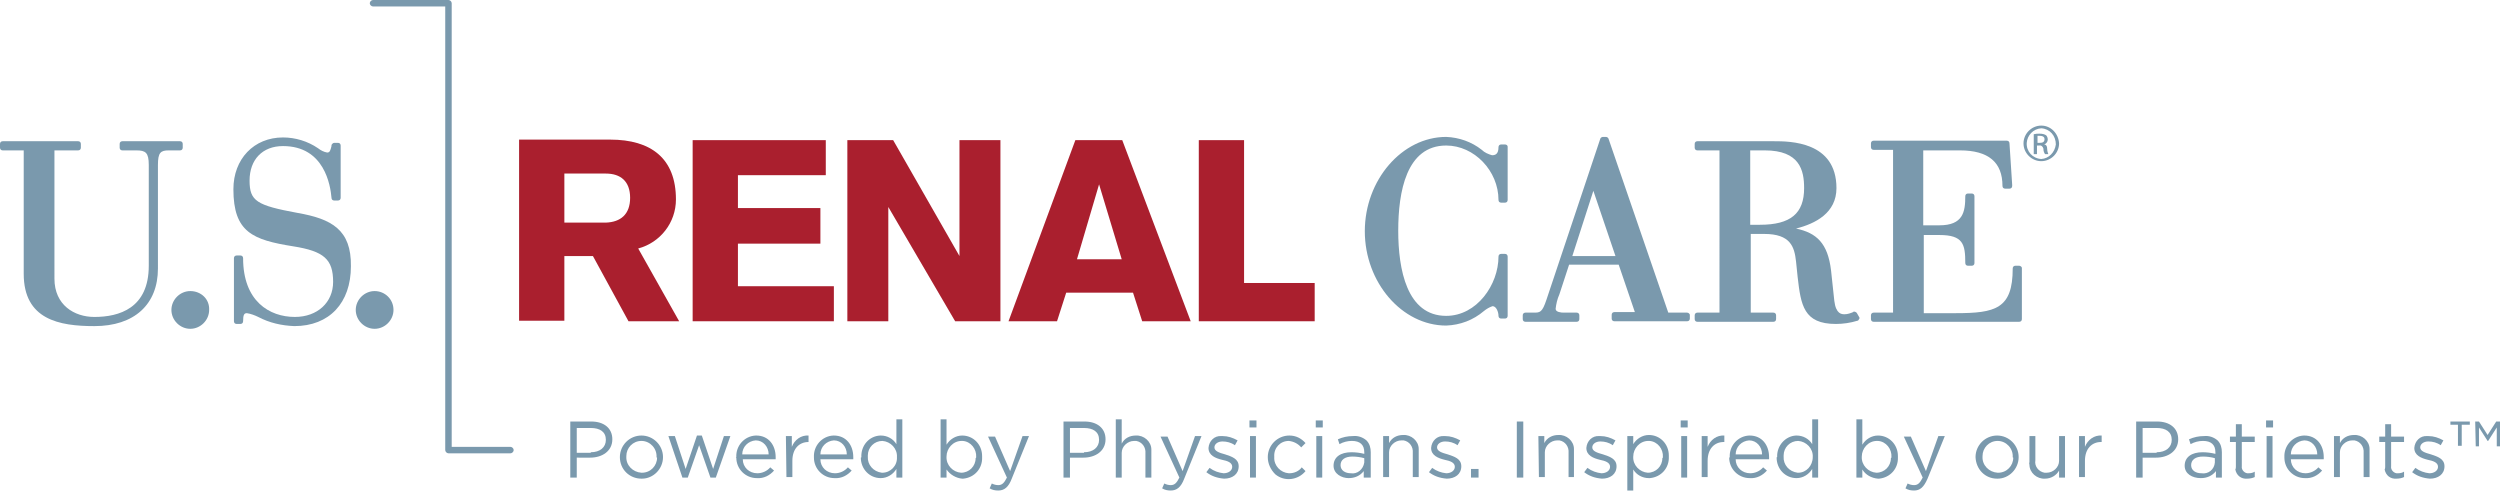 <svg id="Layer_1" xmlns="http://www.w3.org/2000/svg" xmlns:xlink="http://www.w3.org/1999/xlink" viewBox="0 0 463.8 91" style="enable-background:new 0 0 463.8 91;"><style>.st0{fill-rule:evenodd;clip-rule:evenodd;fill:#AA1F2E;}
.st1{fill:#7A99AD;}</style><title>USRC-logo_w-tag</title><g><path class="st0" d="M208.2 26h-8.7l-12.4 33.6h9l1.7-5.3h12.4l1.7 5.3h9L208.2 26zM199.8 48.1l4.1-13.9 4.2 13.9H199.8z"/><polygon class="st0" points="222.4,59.6 243.9,59.6 243.9,52.5 230.8,52.5 230.8,26 222.4,26"/><polygon class="st0" points="157.2,59.6 164.8,59.6 164.8,38.4 177.2,59.6 185.6,59.6 185.6,26 178,26 178,47.5 165.7,26 157.2,26 157.2,59.6"/><polygon class="st0" points="154.7,59.6 154.7,53.1 136.9,53.1 136.9,45.2 152.2,45.2 152.2,38.6 136.9,38.6 136.9,32.5 153.2,32.5 153.2,26 128.5,26 128.5,59.6"/><path class="st0" d="M118.4 46.1c4.1-1.1 7-4.8 7-9.1.0-7.6-4.6-11.1-12.2-11.1H96.3v33.6h8.4v-12h5.3l6.6 12.1h9.4L118.4 46.1zm-6-4.8h-7.7v-9.1h7.7c2.7.0 4.5 1.4 4.5 4.5S115.1 41.2 112.4 41.3z"/><path class="st1" d="M55.2 39.5c-7.6-1.4-8.9-2.2-8.9-6 0-3.9 2.4-6.4 6.2-6.4 7.7.0 8.8 7.3 9 9.6.0.3.2.5.5.5h.7c.3.0.5-.2.5-.5V27c0-.3-.2-.5-.5-.5H62c-.2.0-.4.2-.5.4v.2c-.2.8-.3 1.2-.8 1.2-.6-.1-1.2-.4-1.7-.8-1.9-1.3-4.2-2-6.5-2-5.4.0-9.2 4-9.2 9.6.0 8 3.6 9.4 11.1 10.6 5.7.9 7.4 2.4 7.4 6.6.0 3.8-2.9 6.5-7.1 6.5-4.7.0-9.6-2.9-9.6-10.9.0-.3-.2-.5-.5-.5h-.7c-.3.0-.5.2-.5.5v11.7c0 .3.2.5.5.5h.7c.3.0.5-.2.5-.5.0-1.2.2-1.5.7-1.5.7.1 1.5.4 2.1.7 2.1 1.1 4.3 1.6 6.7 1.7 6.5.0 10.5-4.3 10.5-11.1C65.2 42.6 61.5 40.6 55.2 39.5z"/><path class="st1" d="M69.5 54c-1.9.0-3.5 1.6-3.5 3.5s1.6 3.5 3.5 3.5 3.5-1.6 3.5-3.5C73 55.5 71.4 54 69.5 54z"/><path class="st1" d="M33.9 27.4v-.7c0-.3-.2-.5-.5-.5H22.7c-.3.0-.5.2-.5.5v.7c0 .3.2.5.5.5h2.6c1.7.0 2.3.4 2.3 2.7v18.7c0 7.9-5.5 9.5-10.1 9.5-3.7.0-7.4-2.2-7.4-7.1V27.9h4.4c.3.0.5-.2.5-.5v-.7c0-.3-.2-.5-.5-.5H.5c-.3.0-.5.2-.5.5v.7c0 .3.2.5.5.5h3.9v22.9c0 8.5 6.6 9.7 13.1 9.7 7.4.0 11.8-4 11.8-10.7V30.6c0-2.3.5-2.7 2-2.7h2.1C33.7 27.9 33.9 27.7 33.9 27.4z"/><path class="st1" d="M35.3 54c-1.9.0-3.5 1.6-3.5 3.5s1.6 3.5 3.5 3.5c1.9.0 3.5-1.6 3.5-3.5C38.9 55.5 37.3 54 35.3 54z"/><path class="st1" d="M69.2.0h14c.3.0.6.3.6.6v82.3h10.9c.3.0.6.3.6.6s-.3.6-.6.6H83.2c-.3.0-.6-.3-.6-.6V1.2H69.2c-.3.0-.6-.3-.6-.6S68.9.0 69.2.0z"/><path class="st1" d="M279.2 26.8h-.7c-.3.0-.5.2-.5.5.0 1.3-.6 1.5-1.2 1.5-.7-.2-1.4-.5-1.9-1-1.9-1.5-4.2-2.3-6.6-2.4-8.2.0-15.1 8-15.1 17.5s6.9 17.5 15.1 17.5c2.6-.1 5-1 7-2.7.5-.4 1-.7 1.6-.9.7.0 1.1 1.1 1.1 1.8.0.3.2.5.5.5h.7c.3.0.5-.2.5-.5v-11c0-.3-.2-.5-.5-.5h-.7c-.3.0-.5.2-.5.5.0 5.2-4 11-9.7 11-7.3.0-8.9-8.6-8.9-15.8s1.5-15.8 8.9-15.8c5.2.0 9.7 4.7 9.7 10.1.0.3.2.5.5.5h.7c.3.0.5-.2.5-.5v-9.9C279.7 27 279.5 26.8 279.2 26.8z"/><path class="st1" d="M313 58h-3.5l-11.1-32.3c-.1-.2-.3-.3-.5-.3h-.5c-.2.0-.4.1-.5.3l-10 29.9c-.8 2.4-1.2 2.4-2.4 2.4H283c-.3.0-.5.2-.5.5v.7c0 .3.2.5.5.5h9.5c.3.0.5-.2.5-.5v-.7c0-.3-.2-.5-.5-.5h-2.4c-.5.0-1.5-.1-1.5-.7.1-.9.3-1.8.7-2.7l1.8-5.5h9.2l3 8.8h-3.8c-.3.0-.5.2-.5.5v.7c0 .3.2.5.5.5H313c.3.0.5-.2.5-.5v-.7C313.5 58.3 313.3 58 313 58zM291.7 47.5l3.9-12.1 4.1 12.1h-8z"/><path class="st1" d="M344.5 58.1c-.1-.2-.4-.3-.6-.3l-.1.1c-.5.2-1 .4-1.6.4-.5.0-1.6.0-1.9-2.5l-.6-5.6c-.6-5.1-2.7-7-6.5-7.8 3.6-.9 7.5-2.9 7.5-7.5.0-8.7-8.7-8.7-11.6-8.7h-14.2c-.3.0-.5.2-.5.5v.7c0 .3.2.5.5.5h4.1V58h-4.1c-.3.0-.5.2-.5.5v.7c0 .3.2.5.5.5H329c.3.0.5-.2.5-.5v-.7c0-.3-.2-.5-.5-.5h-4.2V43.4h2.5c4.9.0 5.6 2.4 5.9 5.1l.3 2.9c.6 5.2 1.1 8.7 7.1 8.7 1.3.0 2.7-.2 4-.6.1.0.2-.1.3-.3.1-.1.1-.3.0-.4L344.5 58.1zM324.7 27.9h2.7c6.5.0 7.3 3.7 7.3 7 0 4.7-2.5 6.8-8.2 6.8h-1.8V27.9z"/><path class="st1" d="M374.6 49.3h-.7c-.3.0-.5.2-.5.5.0 7.5-3.2 8.3-10.6 8.3h-5.9V43.6h2.9c4.4.0 4.8 1.7 4.8 5.2.0.3.2.5.5.5h.7c.3.0.5-.2.5-.5V36.4c0-.3-.2-.5-.5-.5h-.7c-.3.0-.5.2-.5.5.0 2.9-.4 5.4-4.8 5.4h-3V27.9h6.8c5.3.0 7.9 2.2 7.9 6.6.0.3.2.5.5.5h.8c.3.0.5-.2.5-.5.0-.1.0-.1.0-.2l-.5-7.7c0-.3-.2-.5-.5-.5h-24.7c-.3.0-.5.2-.5.5v.7c0 .3.2.5.5.5h3.6V58h-3.6c-.3.0-.5.2-.5.5v.7c0 .3.2.5.5.5h27c.3.0.5-.2.5-.5v-9.5C375.1 49.5 374.8 49.3 374.6 49.3z"/><path class="st1" d="M379.2 26.8c.4-.1.7-.5.7-.9.0-.3-.1-.6-.3-.8-.3-.2-.7-.3-1.2-.3-.4.0-.7.0-1.1.1v3.7h.6V27h.4c.4-.1.7.2.8.6v.1c0 .3.1.6.3.9h.6c-.1-.3-.2-.6-.2-.9C379.8 27.1 379.6 26.8 379.2 26.8zM378.4 26.5H378v-1.3c.1.0.3.0.4.0.7.0.9.3.9.6C379.3 26.4 378.9 26.5 378.4 26.5z"/><path class="st1" d="M378.7 23.3c-1.8.0-3.3 1.5-3.3 3.3s1.5 3.3 3.3 3.3 3.3-1.5 3.3-3.3C381.9 24.8 380.5 23.3 378.7 23.3zm0 6.2c-1.6-.1-2.8-1.4-2.7-3 .1-1.4 1.2-2.6 2.7-2.7h0c1.6.1 2.7 1.4 2.7 3C381.2 28.3 380.1 29.4 378.7 29.5z"/><path class="st1" d="M105.8 78.2h3.9c2.3.0 3.9 1.2 3.9 3.3v0c0 2.2-1.9 3.4-4.1 3.4H107v3.7h-1.2V78.2zm3.8 5.7c1.7.0 2.8-.9 2.8-2.3v0c0-1.5-1.1-2.2-2.8-2.2H107V84H109.6z"/><path class="st1" d="M115 84.8c0-2.2 1.8-4 4-4s4 1.8 4 4v0c0 2.2-1.8 4-3.9 4h-.1c-2.2.0-4-1.7-4-4C115 84.9 115 84.8 115 84.8zm6.8.0c.1-1.6-1.2-3-2.8-3-1.6.0-2.8 1.3-2.8 2.8v.1.0c-.1 1.6 1.2 2.9 2.8 3h.1c1.6.0 2.8-1.3 2.8-2.8C121.8 84.9 121.8 84.8 121.8 84.8z"/><path class="st1" d="M124 80.9h1.2l2 6.1 2.1-6.2h.9l2.1 6.2 2-6.1h1.2l-2.7 7.7h-1l-2.1-6-2.1 6h-1L124 80.9z"/><path class="st1" d="M136.6 84.8c-.1-2.1 1.5-3.9 3.6-4h.1c2.3.0 3.6 1.8 3.6 4 0 .1.0.2.0.4h-6.1c0 1.5 1.2 2.6 2.7 2.6.9.0 1.8-.4 2.4-1.1l.7.6c-.8.9-1.9 1.5-3.2 1.4-2.1.0-3.8-1.7-3.8-3.8C136.5 84.9 136.5 84.8 136.6 84.8zm6-.5c0-1.4-1-2.6-2.4-2.6-1.4.1-2.5 1.2-2.5 2.6H142.6z"/><path class="st1" d="M145.8 80.9h1.1v2c.5-1.3 1.7-2.2 3.1-2.1V82h0c-1.7.0-3 1.2-3 3.5v3h-1.1L145.8 80.9z"/><path class="st1" d="M151 84.8c-.1-2.1 1.5-3.9 3.6-4h.1c2.3.0 3.6 1.8 3.6 4 0 .1.0.2.0.4h-6.1c0 1.5 1.2 2.6 2.7 2.6.9.0 1.8-.4 2.4-1.1l.7.6c-.8.9-1.9 1.5-3.2 1.4-2.1.0-3.8-1.7-3.8-3.8C151 84.9 151 84.8 151 84.8zM157.1 84.3c0-1.4-1-2.6-2.4-2.6-1.4.1-2.5 1.2-2.5 2.6H157.1z"/><path class="st1" d="M159.8 84.8c-.1-2.1 1.4-3.9 3.5-4h.1c1.2.0 2.3.6 2.9 1.6v-4.6h1.1v10.8h-1.1V87c-.6 1-1.7 1.7-2.9 1.7-2.1.0-3.7-1.7-3.7-3.8C159.8 84.9 159.8 84.8 159.8 84.8zM166.4 84.8c.1-1.6-1.2-2.9-2.7-3-1.5.0-2.7 1.2-2.7 2.7.0.1.0.2.0.2v0c-.1 1.5 1 2.8 2.6 3h.1C165.2 87.7 166.5 86.4 166.4 84.8z"/><path class="st1" d="M175.6 87.1v1.5h-1.1V77.8h1.1v4.7c.6-1 1.7-1.7 2.9-1.7 2.1.0 3.7 1.7 3.7 3.8.0.1.0.1.0.2v0c.1 2.1-1.4 3.8-3.5 4-.1.0-.1.0-.2.0C177.4 88.7 176.3 88.1 175.6 87.1zm5.5-2.3c.1-1.5-1-2.9-2.5-3-.1.0-.1.0-.2.0-1.6.0-2.8 1.4-2.8 2.9v0c-.1 1.6 1.2 2.9 2.7 3 1.5.0 2.7-1.2 2.7-2.7C181.1 84.9 181.1 84.9 181.1 84.8z"/><path class="st1" d="M189.7 80.9h1.2l-3.2 7.9c-.6 1.6-1.4 2.2-2.5 2.2-.6.0-1.1-.1-1.6-.4l.4-.9c.4.2.8.3 1.2.3.7.0 1.1-.4 1.6-1.4l-3.5-7.6h1.3l2.8 6.4L189.7 80.9z"/><path class="st1" d="M197.3 78.2h3.9c2.3.0 3.9 1.2 3.9 3.3v0c0 2.2-1.9 3.4-4.1 3.4h-2.5v3.7h-1.2V78.2zM201.1 83.9c1.7.0 2.8-.9 2.8-2.3v0c0-1.5-1.1-2.2-2.8-2.2h-2.6V84H201.1z"/><path class="st1" d="M207 77.8h1.1v4.5c.5-1 1.5-1.5 2.6-1.5 1.5-.1 2.9 1.1 2.9 2.6.0.1.0.3.0.4v4.8h-1.1v-4.5c.1-1.1-.6-2.1-1.7-2.3-.1.0-.2.0-.4.0-1.2.0-2.3 1-2.3 2.2.0.1.0.1.0.2v4.4H207V77.8z"/><path class="st1" d="M221.7 80.9h1.2l-3.2 7.9c-.6 1.6-1.4 2.2-2.5 2.2-.6.0-1.1-.1-1.6-.4l.4-.9c.4.2.8.3 1.2.3.7.0 1.1-.4 1.6-1.4l-3.5-7.6h1.3l2.8 6.4L221.7 80.9z"/><path class="st1" d="M223.8 87.6l.6-.8c.8.6 1.7.9 2.6 1 .9.0 1.6-.5 1.6-1.2v0c0-.8-.9-1.1-1.9-1.3-1.2-.3-2.5-.8-2.5-2.2v0c.1-1.3 1.1-2.3 2.4-2.2.1.0.1.0.2.0 1 0 1.9.3 2.8.8l-.5.9c-.7-.5-1.5-.7-2.3-.7-.9.0-1.5.5-1.5 1.1v0c0 .7.9 1 2 1.3 1.2.4 2.5.8 2.5 2.2v0c0 1.5-1.2 2.3-2.7 2.3C225.8 88.7 224.7 88.3 223.8 87.6z"/><path class="st1" d="M231.8 78h1.3v1.3h-1.3V78zM231.9 80.9h1.1v7.7h-1.1V80.9z"/><path class="st1" d="M235.2 84.8c0-2.2 1.8-4 4-4 1.2.0 2.2.5 3 1.4l-.8.8c-.6-.7-1.4-1.1-2.3-1.2-1.6.0-2.8 1.3-2.7 2.9v.1.0c-.1 1.6 1.2 2.9 2.7 3h.1c.9.0 1.8-.4 2.3-1.1l.7.7c-1.4 1.7-3.9 2-5.6.6C235.7 87.1 235.2 86 235.2 84.8z"/><path class="st1" d="M244.1 78h1.3v1.3h-1.3V78zM244.2 80.9h1.1v7.7h-1.1V80.9z"/><path class="st1" d="M247.4 86.4c0-1.6 1.3-2.5 3.3-2.5.8.0 1.6.1 2.4.3v-.3c0-1.4-.8-2.1-2.3-2.1-.8.0-1.6.2-2.3.6l-.3-.9c.9-.4 1.8-.6 2.8-.6.9-.1 1.8.2 2.5.8.6.6.8 1.4.8 2.2v4.7H253v-1.2c-.7.9-1.7 1.3-2.8 1.3C248.9 88.7 247.4 87.9 247.4 86.4zM253.1 85.8V85c-.7-.2-1.5-.3-2.2-.3-1.4.0-2.2.6-2.2 1.6v0c0 1 .9 1.5 1.9 1.5C251.8 88 252.9 87.1 253.1 85.8z"/><path class="st1" d="M256.6 80.9h1.1v1.3c.5-1 1.5-1.5 2.6-1.5 1.5-.1 2.9 1.1 2.9 2.6.0.1.0.3.0.4v4.8h-1.1V84c.1-1.1-.6-2.1-1.7-2.3-.1.0-.2.0-.4.0-1.2.0-2.3 1-2.3 2.2.0.1.0.1.0.2v4.4h-1.1V80.9z"/><path class="st1" d="M265.1 87.6l.6-.8c.8.6 1.7.9 2.6 1 .9.0 1.6-.5 1.6-1.2v0c0-.8-.9-1.1-1.9-1.3-1.2-.3-2.5-.8-2.5-2.2v0c.1-1.3 1.1-2.3 2.4-2.2.1.0.1.0.2.0 1 0 1.9.3 2.8.8l-.5.9c-.7-.5-1.5-.7-2.3-.7-.9.0-1.5.5-1.5 1.1v0c0 .7.9 1 2 1.3 1.2.4 2.5.8 2.5 2.2v0c0 1.5-1.2 2.3-2.7 2.3C267.1 88.7 266 88.3 265.1 87.6z"/><path class="st1" d="M272.9 87h1.4v1.6h-1.4V87z"/><path class="st1" d="M281.4 78.2h1.2v10.4h-1.2V78.2z"/><path class="st1" d="M285.4 80.9h1.1v1.3c.5-1 1.5-1.5 2.6-1.5 1.5-.1 2.9 1.1 2.9 2.6.0.1.0.3.0.4v4.8h-1V84c.1-1.1-.6-2.1-1.7-2.3-.1.0-.2.0-.4.0-1.2.0-2.3 1-2.3 2.2.0.1.0.1.0.2v4.4h-1.1L285.4 80.9z"/><path class="st1" d="M293.9 87.6l.6-.8c.8.6 1.7.9 2.6 1 .9.0 1.6-.5 1.6-1.2v0c0-.8-.9-1.1-1.9-1.3-1.2-.3-2.5-.8-2.5-2.2v0c.1-1.3 1.1-2.3 2.4-2.2.1.0.1.0.2.0 1 0 1.9.3 2.8.8l-.5.9c-.7-.5-1.5-.7-2.3-.7-.9.0-1.5.5-1.5 1.1v0c0 .7.9 1 2 1.3 1.2.4 2.5.8 2.5 2.2v0c0 1.5-1.2 2.3-2.7 2.3C295.9 88.7 294.8 88.3 293.9 87.6z"/><path class="st1" d="M301.9 80.9h1.1v1.5c.6-1 1.7-1.7 2.9-1.7 2.1.0 3.7 1.7 3.7 3.8.0.1.0.1.0.2v0c.1 2.1-1.4 3.8-3.5 4-.1.0-.1.0-.2.0-1.2.0-2.3-.6-2.9-1.6V91h-1.1V80.9zM308.5 84.8c.1-1.5-1-2.9-2.5-3-.1.0-.1.0-.2.0-1.6.0-2.8 1.4-2.8 2.9v0c-.1 1.6 1.2 2.9 2.7 3 1.5.0 2.7-1.2 2.7-2.7C308.5 84.9 308.5 84.9 308.5 84.8z"/><path class="st1" d="M311.8 78h1.3v1.3h-1.3V78zM311.9 80.9h1.1v7.7h-1.1V80.9z"/><path class="st1" d="M315.7 80.9h1.1v2c.5-1.3 1.7-2.2 3.1-2.1V82h-.1c-1.7.0-3 1.2-3 3.5v3h-1.1V80.9z"/><path class="st1" d="M320.9 84.8c-.1-2.1 1.5-3.9 3.6-4h.1c2.3.0 3.6 1.8 3.6 4 0 .1.0.2.0.4H322c0 1.5 1.2 2.6 2.7 2.6.9.0 1.8-.4 2.4-1.1l.7.6c-.8.9-1.9 1.5-3.2 1.4-2.1.0-3.8-1.7-3.8-3.8C320.9 84.9 320.9 84.8 320.9 84.8zm6-.5c0-1.4-1-2.6-2.4-2.6-1.4.1-2.5 1.2-2.5 2.6H326.9z"/><path class="st1" d="M329.7 84.8c-.1-2.1 1.5-3.9 3.5-4h.1c1.2.0 2.3.6 2.9 1.6v-4.6h1.1v10.8h-1.1V87c-.6 1-1.7 1.7-2.9 1.7-2.1.0-3.7-1.7-3.7-3.8C329.6 84.9 329.6 84.8 329.7 84.8zM336.3 84.8c.1-1.6-1.2-2.9-2.7-3-1.5.0-2.7 1.2-2.7 2.7.0.1.0.2.0.2v0c-.1 1.5 1 2.8 2.6 3h.1C335.1 87.7 336.3 86.4 336.3 84.8z"/><path class="st1" d="M345.5 87.1v1.5h-1.1V77.8h1.1v4.7c.6-1 1.7-1.7 2.9-1.7 2.1.0 3.7 1.7 3.7 3.8.0.1.0.1.0.2v0c.1 2.1-1.4 3.8-3.5 4-.1.0-.1.0-.2.0C347.2 88.7 346.1 88.1 345.5 87.1zM350.9 84.8c.1-1.5-1-2.9-2.5-3 0 0-.1.0-.2.0-1.6.0-2.8 1.4-2.8 2.9v0c-.1 1.6 1.2 2.9 2.7 3 1.5.0 2.7-1.2 2.7-2.7C350.9 84.9 350.9 84.9 350.9 84.8z"/><path class="st1" d="M359.6 80.9h1.2l-3.2 7.9c-.7 1.6-1.4 2.2-2.5 2.2-.6.0-1.1-.1-1.6-.4l.4-.9c.4.2.8.3 1.2.3.7.0 1.1-.4 1.6-1.4l-3.5-7.6h1.3l2.8 6.4L359.6 80.9z"/><path class="st1" d="M366.5 84.8c0-2.2 1.8-4 4-4s4 1.8 4 4v0c0 2.2-1.8 4-3.9 4h-.1C368.3 88.8 366.6 87.1 366.5 84.8c0 .1.0.0.0.0zM373.4 84.8c.1-1.6-1.2-3-2.8-3-1.6.0-2.8 1.3-2.8 2.8v.1.0c-.1 1.6 1.2 2.9 2.8 3h.1c1.6.0 2.8-1.3 2.8-2.8C373.4 84.9 373.4 84.8 373.4 84.8z"/><path class="st1" d="M376.5 85.7v-4.8h1.1v4.5c-.2 1.1.6 2.1 1.7 2.3.1.0.2.0.4.0 1.2.0 2.3-1 2.3-2.2.0-.1.0-.1.0-.2v-4.4h1.1v7.7H382v-1.3c-.5.9-1.5 1.5-2.6 1.5-1.5.1-2.9-1.1-2.9-2.6C376.4 86 376.5 85.8 376.5 85.7z"/><path class="st1" d="M385.7 80.9h1.1v2c.5-1.3 1.7-2.2 3.1-2.1V82h-.1c-1.7.0-3 1.2-3 3.5v3h-1.1V80.9z"/><path class="st1" d="M396.3 78.2h3.9c2.3.0 3.9 1.2 3.9 3.3v0c0 2.2-1.9 3.4-4.1 3.4h-2.5v3.7h-1.2L396.3 78.2zM400.1 83.9c1.7.0 2.8-.9 2.8-2.3v0c0-1.5-1.1-2.2-2.8-2.2h-2.6V84H400.1z"/><path class="st1" d="M405.3 86.4c0-1.6 1.3-2.5 3.3-2.5.8.0 1.6.1 2.4.3v-.3c0-1.4-.8-2.1-2.3-2.1-.8.0-1.6.2-2.3.6l-.3-.9c.9-.4 1.8-.6 2.8-.6.9-.1 1.8.2 2.5.8.6.6.8 1.4.8 2.2v4.7h-1.1v-1.2c-.7.9-1.7 1.3-2.8 1.3C406.7 88.7 405.3 87.9 405.3 86.4zM410.9 85.8V85c-.7-.2-1.5-.3-2.2-.3-1.4.0-2.2.6-2.2 1.6v0c0 1 .9 1.5 1.9 1.5C409.7 88 410.8 87.1 410.9 85.8z"/><path class="st1" d="M414.8 86.6V82h-1.1v-1h1.1v-2.3h1.1V81h2.4v1h-2.4v4.5c-.1.6.4 1.2 1 1.3.1.0.2.0.3.0.4.0.8-.1 1.1-.3v1c-.4.2-.9.3-1.4.3-1.1.1-2-.6-2.2-1.7C414.8 86.9 414.8 86.7 414.8 86.6z"/><path class="st1" d="M420.4 78h1.3v1.3h-1.3V78zM420.5 80.9h1.1v7.7h-1.1V80.9z"/><path class="st1" d="M423.8 84.8c-.1-2.1 1.5-3.9 3.6-4h.1c2.3.0 3.6 1.8 3.6 4 0 .1.0.2.0.4H425c0 1.5 1.2 2.6 2.7 2.6.9.0 1.8-.4 2.4-1.1l.7.6c-.8.9-1.9 1.5-3.2 1.4-2.1.0-3.8-1.7-3.8-3.8V84.8zM429.9 84.3c0-1.4-1-2.6-2.4-2.6-1.4.1-2.5 1.2-2.5 2.6H429.9z"/><path class="st1" d="M433 80.9h1.1v1.3c.5-1 1.5-1.5 2.6-1.5 1.5-.1 2.9 1.1 2.9 2.6.0.1.0.3.0.4v4.8h-1.1V84c.1-1.1-.6-2.1-1.7-2.3-.1.0-.2.0-.4.0-1.2.0-2.3 1-2.3 2.2.0.1.0.1.0.2v4.4H433V80.9z"/><path class="st1" d="M442.5 86.6V82h-1.1v-1h1.1v-2.3h1.1V81h2.4v1h-2.4v4.5c-.1.6.4 1.2 1 1.3.1.0.2.0.3.0.4.0.8-.1 1.1-.3v1c-.4.2-.9.3-1.4.3-1.1.1-2-.6-2.2-1.7C442.5 86.9 442.5 86.7 442.5 86.6z"/><path class="st1" d="M447.5 87.6l.6-.8c.8.6 1.7.9 2.6 1 .9.0 1.6-.5 1.6-1.2v0c0-.8-.9-1.1-1.9-1.3-1.2-.3-2.5-.8-2.5-2.2v0c.1-1.3 1.1-2.3 2.4-2.2.1.0.1.0.2.0 1 0 1.9.3 2.8.8l-.5.9c-.7-.5-1.5-.7-2.3-.7-.9.0-1.5.5-1.5 1.1v0c0 .7.9 1 2 1.3 1.2.4 2.5.8 2.5 2.2v0c0 1.5-1.2 2.3-2.7 2.3C449.5 88.7 448.4 88.3 447.5 87.6z"/><path class="st1" d="M456.1 78.8h-1.5v-.6h3.6v.6h-1.5v3.9h-.7V78.8zM459.2 78.2h.7l1.6 2.5 1.6-2.5h.7v4.6h-.6v-3.5l-1.6 2.5h-.1l-1.6-2.5v3.5h-.6L459.2 78.2z"/></g></svg>